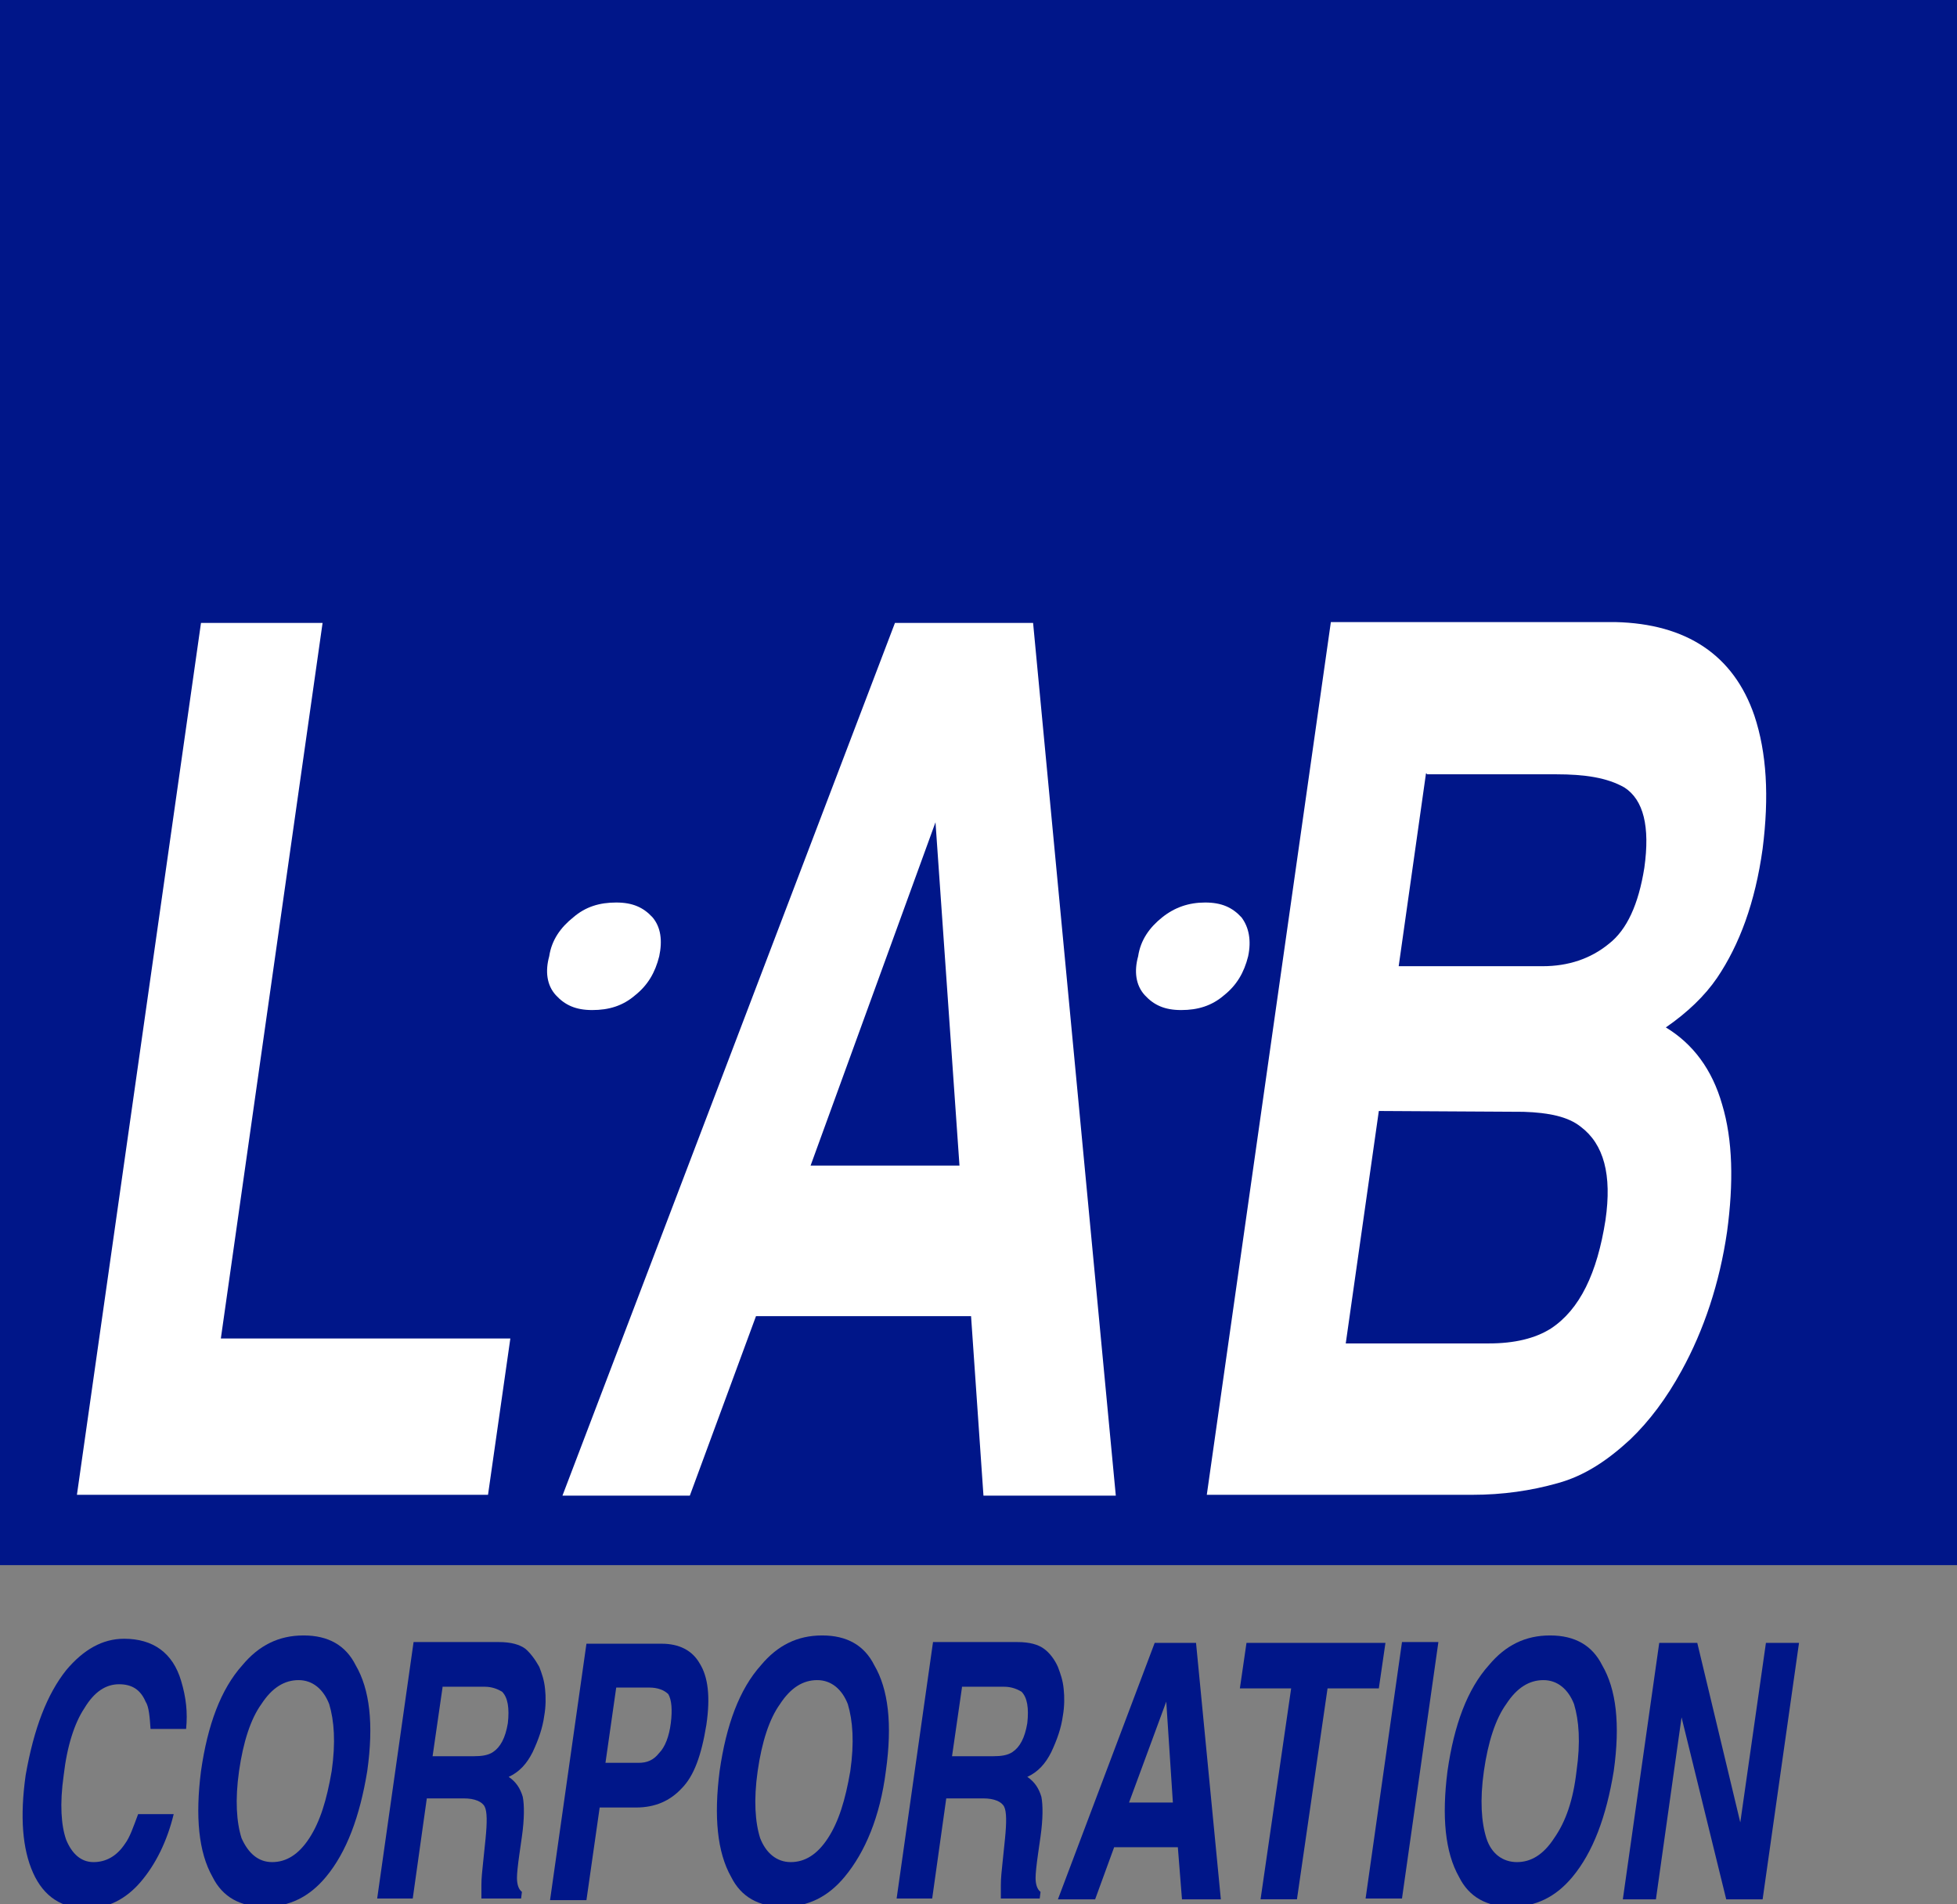 <?xml version="1.0" encoding="utf-8"?>
<!-- Generator: Adobe Illustrator 25.4.1, SVG Export Plug-In . SVG Version: 6.00 Build 0)  -->
<svg version="1.1" id="Layer_1" xmlns="http://www.w3.org/2000/svg" xmlns:xlink="http://www.w3.org/1999/xlink" x="0px" y="0px"
	 viewBox="0 0 236.6 230.2" style="enable-background:new 0 0 236.6 230.2;" xml:space="preserve">
<rect x="0" y="0" width="236.6" height="230.2" fill="#808080" stroke="none"/>
<style type="text/css">
	.st0{fill:#001689;}
	.st1{fill:#FFFFFF;}
</style>
<rect x="-0.2" class="st0" width="236.8" height="189.2"/>
<g>
	<path class="st1" d="M24.3,75.3H39l-12.3,86.5h35l-2.7,18.9H9.3L24.3,75.3z"/>
	<path class="st1" d="M79.7,115.6c-0.5,2-1.4,3.5-2.9,4.7c-1.5,1.3-3.2,1.8-5.2,1.8c-2,0-3.3-0.6-4.4-1.8s-1.3-2.9-0.8-4.7
		c0.3-2,1.4-3.5,2.9-4.7c1.5-1.3,3.2-1.8,5.2-1.8c2,0,3.3,0.6,4.4,1.8C79.9,112.1,80.1,113.7,79.7,115.6z"/>
	<path class="st1" d="M108.2,75.3h16.7l10,105.5h-16l-1.5-21.7H91.4l-8,21.7H68L108.2,75.3z M98,140.9h18l-2.9-41.5L98,140.9z"/>
	<path class="st1" d="M150.9,115.6c-0.5,2-1.4,3.5-2.9,4.7c-1.5,1.3-3.2,1.8-5.2,1.8c-2,0-3.3-0.6-4.4-1.8s-1.3-2.9-0.8-4.7
		c0.3-2,1.4-3.5,2.9-4.7s3.2-1.8,5.2-1.8s3.3,0.6,4.4,1.8C151,112.1,151.3,113.7,150.9,115.6z"/>
	<path class="st1" d="M212.1,86.5c1.5,4.5,1.8,9.8,1,16.1c-0.9,6.5-2.8,11.6-5.5,15.6c-1.5,2.2-3.6,4.2-6.2,6c3.3,2,5.6,5.1,6.8,9.3
		c1.3,4.3,1.4,9.5,0.6,15.4c-0.9,6.2-2.8,11.9-5.5,16.8c-1.8,3.3-3.9,6.1-6.2,8.3c-2.7,2.5-5.5,4.4-8.8,5.3
		c-3.2,0.9-6.6,1.4-10.3,1.4h-32.1l15-105.5h34.4C203.9,75.4,209.6,79.2,212.1,86.5z M166.7,134.3l-4,28.1H180
		c3.1,0,5.6-0.6,7.5-1.8c3.5-2.3,5.6-6.7,6.6-13.1c0.8-5.5-0.2-9.2-3-11.3c-1.5-1.2-3.8-1.7-6.9-1.8L166.7,134.3L166.7,134.3z
		 M172.4,93.5l-3.3,23.3h17.4c3.1,0,5.8-0.9,8-2.7c2.2-1.7,3.6-4.8,4.3-9.2c0.7-5-0.1-8.2-2.4-9.7c-2.1-1.2-4.8-1.6-8.3-1.6h-15.6
		V93.5z"/>
</g>
<g>
	<path class="st0" d="M8,201.9c2.1-2.5,4.4-3.8,7-3.8c3.5,0,5.9,1.7,6.9,5.1c0.6,2,0.8,3.8,0.6,5.8h-4.3c-0.1-1.5-0.2-2.7-0.6-3.3
		c-0.6-1.4-1.6-2.1-3.2-2.1s-3,0.9-4.2,2.9c-1.2,1.8-2.1,4.6-2.5,8.1c-0.5,3.5-0.3,6.1,0.3,7.8c0.7,1.7,1.8,2.7,3.3,2.7
		s2.8-0.7,3.8-2.2c0.6-0.8,1-2,1.6-3.6h4.3c-0.8,3.3-2.2,6.1-4,8.2s-4,3.2-6.5,3.2c-3,0-5.2-1.4-6.5-4.3s-1.6-6.8-0.9-11.8
		C4.1,208.9,5.7,204.8,8,201.9z"/>
	<path class="st0" d="M39.4,226.9c-2,2.4-4.4,3.6-7.4,3.6c-3,0-5.1-1.2-6.3-3.6c-1.7-3-2.1-7.3-1.4-12.8c0.8-5.6,2.4-9.9,5-12.8
		c2-2.4,4.4-3.6,7.4-3.6s5.1,1.2,6.3,3.6c1.7,2.9,2.2,7.1,1.4,12.8C43.5,219.6,41.9,223.9,39.4,226.9z M40.1,214.1
		c0.5-3.5,0.3-6.1-0.3-8.1c-0.7-1.8-2-2.9-3.7-2.9s-3.2,0.9-4.5,2.9c-1.3,1.8-2.2,4.6-2.7,8.1s-0.3,6.2,0.3,8.1
		c0.8,1.8,2,2.9,3.7,2.9s3.2-0.9,4.5-2.9S39.5,217.6,40.1,214.1z"/>
	<path class="st0" d="M65.2,201.5c0.3,0.8,0.6,1.6,0.7,2.7c0.1,0.9,0.1,2.1-0.1,3.2c-0.2,1.5-0.7,2.9-1.4,4.4
		c-0.7,1.4-1.6,2.4-2.9,3c0.9,0.6,1.4,1.4,1.7,2.4c0.2,1,0.2,2.7-0.1,4.8l-0.3,2.1c-0.2,1.4-0.3,2.4-0.3,2.9c0,0.8,0.2,1.4,0.6,1.7
		l-0.1,0.8h-4.8c0-0.7,0-1.3,0-1.6c0-0.9,0.1-1.7,0.2-2.7l0.3-2.9c0.2-2,0.2-3.3-0.1-3.9c-0.3-0.6-1.2-1-2.5-1h-4.5l-1.7,12.1h-4.3
		l4.4-31h10.3c1.5,0,2.5,0.3,3.2,0.8C64.1,199.8,64.7,200.6,65.2,201.5z M53.5,204l-1.2,8.3h5c0.9,0,1.7-0.1,2.3-0.5
		c0.9-0.6,1.5-1.7,1.8-3.5c0.2-1.8,0-3.1-0.7-3.8c-0.5-0.3-1.2-0.6-2.1-0.6H53.5z"/>
	<path class="st0" d="M76.9,218.5h-4.4l-1.6,11.2h-4.4l4.4-31H80c2.1,0,3.7,0.8,4.6,2.4c1,1.6,1.3,4,0.8,7.4c-0.6,3.7-1.5,6.2-3,7.7
		C81,217.7,79.2,218.5,76.9,218.5z M78.5,204h-4l-1.3,9.1h4c1,0,1.8-0.3,2.5-1.2c0.7-0.7,1.2-2,1.4-3.6c0.2-1.6,0.1-2.8-0.3-3.5
		C80.3,204.3,79.5,204,78.5,204z"/>
	<path class="st0" d="M102.1,226.9c-2,2.4-4.4,3.6-7.4,3.6c-3,0-5.1-1.2-6.3-3.6c-1.7-3-2.1-7.3-1.4-12.8c0.8-5.6,2.4-9.9,5-12.8
		c2-2.4,4.4-3.6,7.4-3.6s5.1,1.2,6.3,3.6c1.7,2.9,2.2,7.1,1.4,12.8C106.4,219.6,104.6,223.9,102.1,226.9z M102.8,214.1
		c0.5-3.5,0.3-6.1-0.3-8.1c-0.7-1.8-2-2.9-3.7-2.9s-3.2,0.9-4.5,2.9c-1.3,1.8-2.2,4.6-2.7,8.1c-0.5,3.5-0.3,6.2,0.3,8.1
		c0.7,1.8,2,2.9,3.7,2.9s3.2-0.9,4.5-2.9S102.2,217.6,102.8,214.1z"/>
	<path class="st0" d="M127.9,201.5c0.3,0.8,0.6,1.6,0.7,2.7c0.1,0.9,0.1,2.1-0.1,3.2c-0.2,1.5-0.7,2.9-1.4,4.4
		c-0.7,1.4-1.6,2.4-2.9,3c0.9,0.6,1.4,1.4,1.7,2.4c0.2,1,0.2,2.7-0.1,4.8l-0.3,2.1c-0.2,1.4-0.3,2.4-0.3,2.9c0,0.8,0.2,1.4,0.6,1.7
		l-0.1,0.8h-4.7c0-0.7,0-1.3,0-1.6c0-0.9,0.1-1.7,0.2-2.7l0.3-2.9c0.2-2,0.2-3.3-0.1-3.9c-0.3-0.6-1.2-1-2.5-1h-4.5l-1.7,12.1h-4.3
		l4.4-31H123c1.5,0,2.5,0.3,3.2,0.8C126.9,199.8,127.5,200.6,127.9,201.5z M116.3,204l-1.2,8.3h5c0.9,0,1.7-0.1,2.3-0.5
		c0.9-0.6,1.5-1.7,1.8-3.5c0.2-1.8,0-3.1-0.7-3.8c-0.5-0.3-1.2-0.6-2.1-0.6H116.3z"/>
	<path class="st0" d="M139.6,198.6h5l3,31h-4.7l-0.5-6.3h-7.7l-2.3,6.3h-4.5L139.6,198.6z M136.5,217.9h5.3l-0.8-12.2L136.5,217.9z"
		/>
	<path class="st0" d="M167.5,198.6l-0.8,5.5h-6.2l-3.7,25.5h-4.4l3.7-25.5h-6.2l0.8-5.5H167.5z"/>
	<path class="st0" d="M169.5,229.5h-4.4l4.4-31h4.4L169.5,229.5z"/>
	<path class="st0" d="M190.1,226.9c-2,2.4-4.4,3.6-7.4,3.6s-5.1-1.2-6.3-3.6c-1.7-3-2.1-7.3-1.4-12.8c0.8-5.6,2.4-9.9,5-12.8
		c2-2.4,4.4-3.6,7.4-3.6c3,0,5.1,1.2,6.3,3.6c1.7,2.9,2.2,7.1,1.4,12.8C194.2,219.6,192.6,223.9,190.1,226.9z M190.6,214.1
		c0.5-3.5,0.3-6.1-0.3-8.1c-0.7-1.8-2-2.9-3.7-2.9s-3.2,0.9-4.5,2.9c-1.3,1.8-2.2,4.6-2.7,8.1c-0.5,3.5-0.3,6.2,0.3,8.1
		s2,2.9,3.7,2.9s3.2-0.9,4.5-2.9C189.3,220.2,190.2,217.6,190.6,214.1z"/>
	<path class="st0" d="M200.6,198.6h4.6l5.2,21.7l3.1-21.7h4l-4.4,31h-4.4l-5.4-22l-3.1,22h-4L200.6,198.6z"/>
</g>
</svg>
